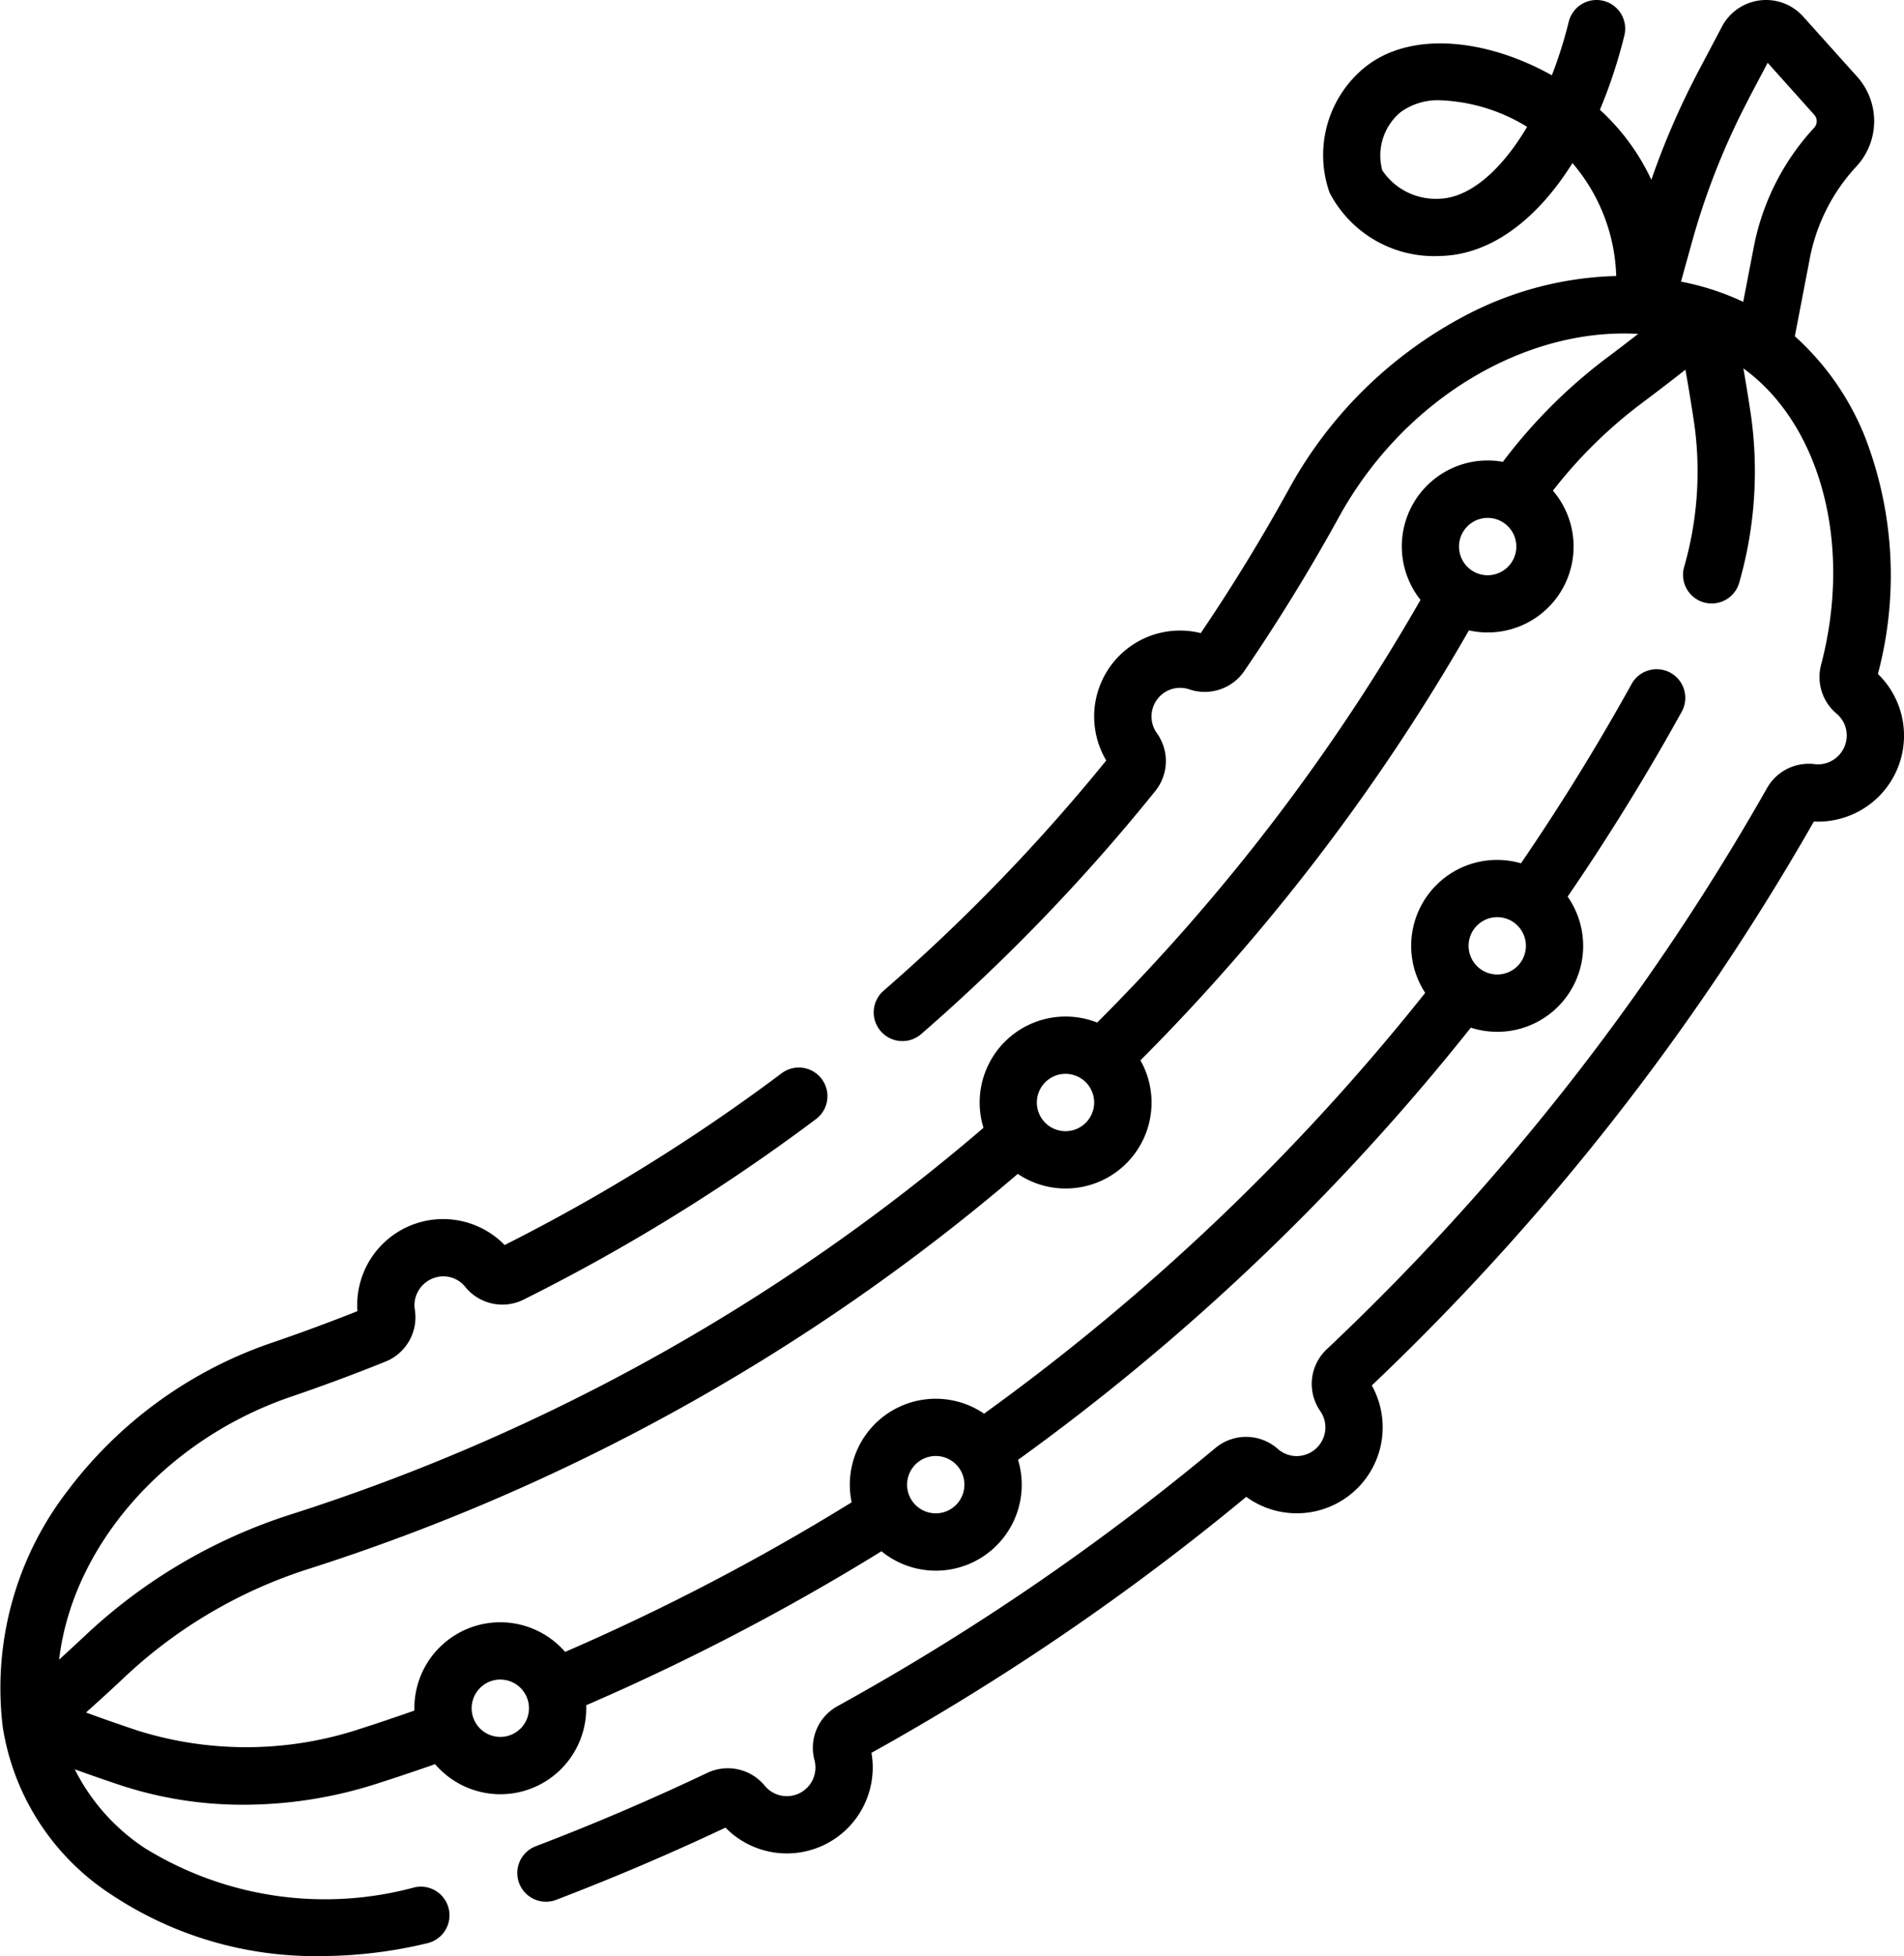 <svg id="cucumber_5_" data-name="cucumber(5)" xmlns="http://www.w3.org/2000/svg" width="81.795" height="83.992" viewBox="0 0 81.795 83.992">
  <path id="Path_249" data-name="Path 249" d="M87.369,28.938a16.472,16.472,0,0,0-.543-10.146A11.605,11.605,0,0,0,83.8,14.437l.645-3.348a8.019,8.019,0,0,1,1.994-3.936,2.858,2.858,0,0,0,.03-3.869L84.158.711a2.142,2.142,0,0,0-3.488.431L79.658,3.059a33.454,33.454,0,0,0-2.022,4.662,9.473,9.473,0,0,0-2.21-3.007,21.538,21.538,0,0,0,1.05-3.187A1.23,1.23,0,1,0,74.088.934a18.975,18.975,0,0,1-.726,2.3c-2.706-1.518-6.01-1.974-8.04-.339a4.858,4.858,0,0,0-1.51,5.376,5.06,5.06,0,0,0,4.77,2.719c2.114-.047,4.116-1.513,5.665-3.988a7.808,7.808,0,0,1,1.88,4.849,14.712,14.712,0,0,0-6.236,1.571A18.43,18.43,0,0,0,62.1,20.937c-1.17,2.13-2.455,4.231-3.821,6.247a3.74,3.74,0,0,0-1.56-.048,3.691,3.691,0,0,0-2.5,5.517,79.284,79.284,0,0,1-9.566,9.887A1.23,1.23,0,1,0,46.27,44.4,81.728,81.728,0,0,0,56.339,33.949a2.052,2.052,0,0,0,.053-2.471,1.23,1.23,0,0,1,.768-1.921,1.241,1.241,0,0,1,.633.045,2.06,2.06,0,0,0,2.364-.8c1.469-2.153,2.85-4.4,4.1-6.676,2.807-5.036,7.988-8.067,12.813-7.789-.433.336-.867.669-1.3.993a22.6,22.6,0,0,0-4.512,4.5,3.689,3.689,0,0,0-3.539,5.928A86.137,86.137,0,0,1,53.829,43.907a3.691,3.691,0,0,0-4.884,4.519,85.709,85.709,0,0,1-29.753,16.6,23.172,23.172,0,0,0-8.757,5.126c-.395.373-.8.743-1.2,1.11.563-4.8,4.448-9.376,9.889-11.264,1.377-.468,2.769-.985,4.137-1.535a2.053,2.053,0,0,0,1.255-2.228,1.221,1.221,0,0,1-.013-.289,1.252,1.252,0,0,1,1.219-1.142,1.21,1.21,0,0,1,.968.462,2.047,2.047,0,0,0,2.5.536,81.677,81.677,0,0,0,12.56-7.75,1.23,1.23,0,1,0-1.476-1.968,79.21,79.21,0,0,1-11.9,7.375,3.691,3.691,0,0,0-6.324,2.84c-1.232.489-2.481.95-3.724,1.373a18.422,18.422,0,0,0-8.743,6.36A13.867,13.867,0,0,0,6.809,74.116c0,.011,0,.021.005.032s0,.005,0,.008l0,.007a10.524,10.524,0,0,0,4.682,7.2,15.815,15.815,0,0,0,8.98,2.627,19.615,19.615,0,0,0,4.586-.554,1.23,1.23,0,1,0-.576-2.392,14.716,14.716,0,0,1-11.6-1.709,8.76,8.76,0,0,1-2.979-3.363q.946.341,1.9.661a16.782,16.782,0,0,0,5.364.859,18.737,18.737,0,0,0,5.723-.907c.831-.266,1.666-.546,2.493-.835a3.689,3.689,0,0,0,6.492-2.4c0-.044,0-.087,0-.131a98.673,98.673,0,0,0,12.684-6.61,3.69,3.69,0,0,0,5.867-3.926A98.389,98.389,0,0,0,69.881,44.125,3.689,3.689,0,0,0,74.04,38.5c1.755-2.562,3.4-5.227,4.9-7.939a1.23,1.23,0,0,0-2.152-1.192c-1.456,2.629-3.053,5.213-4.753,7.7a3.689,3.689,0,0,0-4.114,5.563A95.93,95.93,0,0,1,48.971,60.7a3.691,3.691,0,0,0-5.69,3.807,96.2,96.2,0,0,1-12.309,6.423,3.689,3.689,0,0,0-6.476,2.42c0,.034,0,.068,0,.1-.782.273-1.569.541-2.356.792a15.589,15.589,0,0,1-9.55.06c-.735-.247-1.471-.5-2.2-.771q.881-.784,1.731-1.587a20.691,20.691,0,0,1,7.821-4.574A88.144,88.144,0,0,0,50.418,50.405a3.689,3.689,0,0,0,5.27-4.876A88.594,88.594,0,0,0,69.8,27.068a3.689,3.689,0,0,0,3.608-6,20.1,20.1,0,0,1,3.827-3.764q.937-.7,1.865-1.43c.136.767.262,1.537.377,2.3a14.821,14.821,0,0,1-.434,6.176,1.23,1.23,0,1,0,2.369.665,17.3,17.3,0,0,0,.5-7.208q-.149-.993-.322-1.989c3.269,2.367,4.72,7.481,3.336,12.736a2.051,2.051,0,0,0,.663,2.085,1.224,1.224,0,0,1,.437,1.045A1.242,1.242,0,0,1,85.1,32.78a1.185,1.185,0,0,1-.441.03,2.059,2.059,0,0,0-2.049,1.022,103.032,103.032,0,0,1-18.915,24.1,2.039,2.039,0,0,0-.28,2.66,1.221,1.221,0,0,1,.209.847,1.238,1.238,0,0,1-1.13,1.079,1.223,1.223,0,0,1-.9-.3,2.055,2.055,0,0,0-2.682-.046A103.517,103.517,0,0,1,42.678,73.257a2.041,2.041,0,0,0-.994,2.319,1.229,1.229,0,0,1-2.14,1.095,2.054,2.054,0,0,0-2.479-.54c-2.4,1.139-4.878,2.2-7.355,3.144a1.23,1.23,0,1,0,.879,2.3c2.447-.936,4.892-1.977,7.272-3.1a3.69,3.69,0,0,0,6.272-3.212,105.987,105.987,0,0,0,16.1-10.991,3.69,3.69,0,0,0,5.837-2.56,3.705,3.705,0,0,0-.443-2.223A105.478,105.478,0,0,0,84.618,35.275a3.641,3.641,0,0,0,1.084-.109,3.69,3.69,0,0,0,1.667-6.228ZM68.527,8.533a2.761,2.761,0,0,1-2.45-1.219,2.428,2.428,0,0,1,.788-2.5A2.733,2.733,0,0,1,68.6,4.307a7.674,7.674,0,0,1,3.7,1.139C71.182,7.33,69.819,8.5,68.527,8.533Zm2.489,30.848a1.231,1.231,0,1,1-1.231,1.231A1.233,1.233,0,0,1,71.015,39.381ZM46.894,62.518a1.231,1.231,0,1,1-1.231,1.231A1.233,1.233,0,0,1,46.894,62.518Zm-18.706,9.6a1.231,1.231,0,1,1-1.231,1.231A1.233,1.233,0,0,1,28.188,72.117ZM52.473,48.571A1.231,1.231,0,1,1,53.7,47.34,1.233,1.233,0,0,1,52.473,48.571ZM70.605,24.7a1.231,1.231,0,1,1,1.231-1.231A1.233,1.233,0,0,1,70.605,24.7ZM81.833,4.209l.8-1.513,2,2.232a.409.409,0,0,1,0,.553,10.478,10.478,0,0,0-2.6,5.143l-.45,2.337a11.193,11.193,0,0,0-2.674-.868l.481-1.73a30.983,30.983,0,0,1,2.448-6.154Z" transform="translate(-6.695 0)"/>
</svg>

